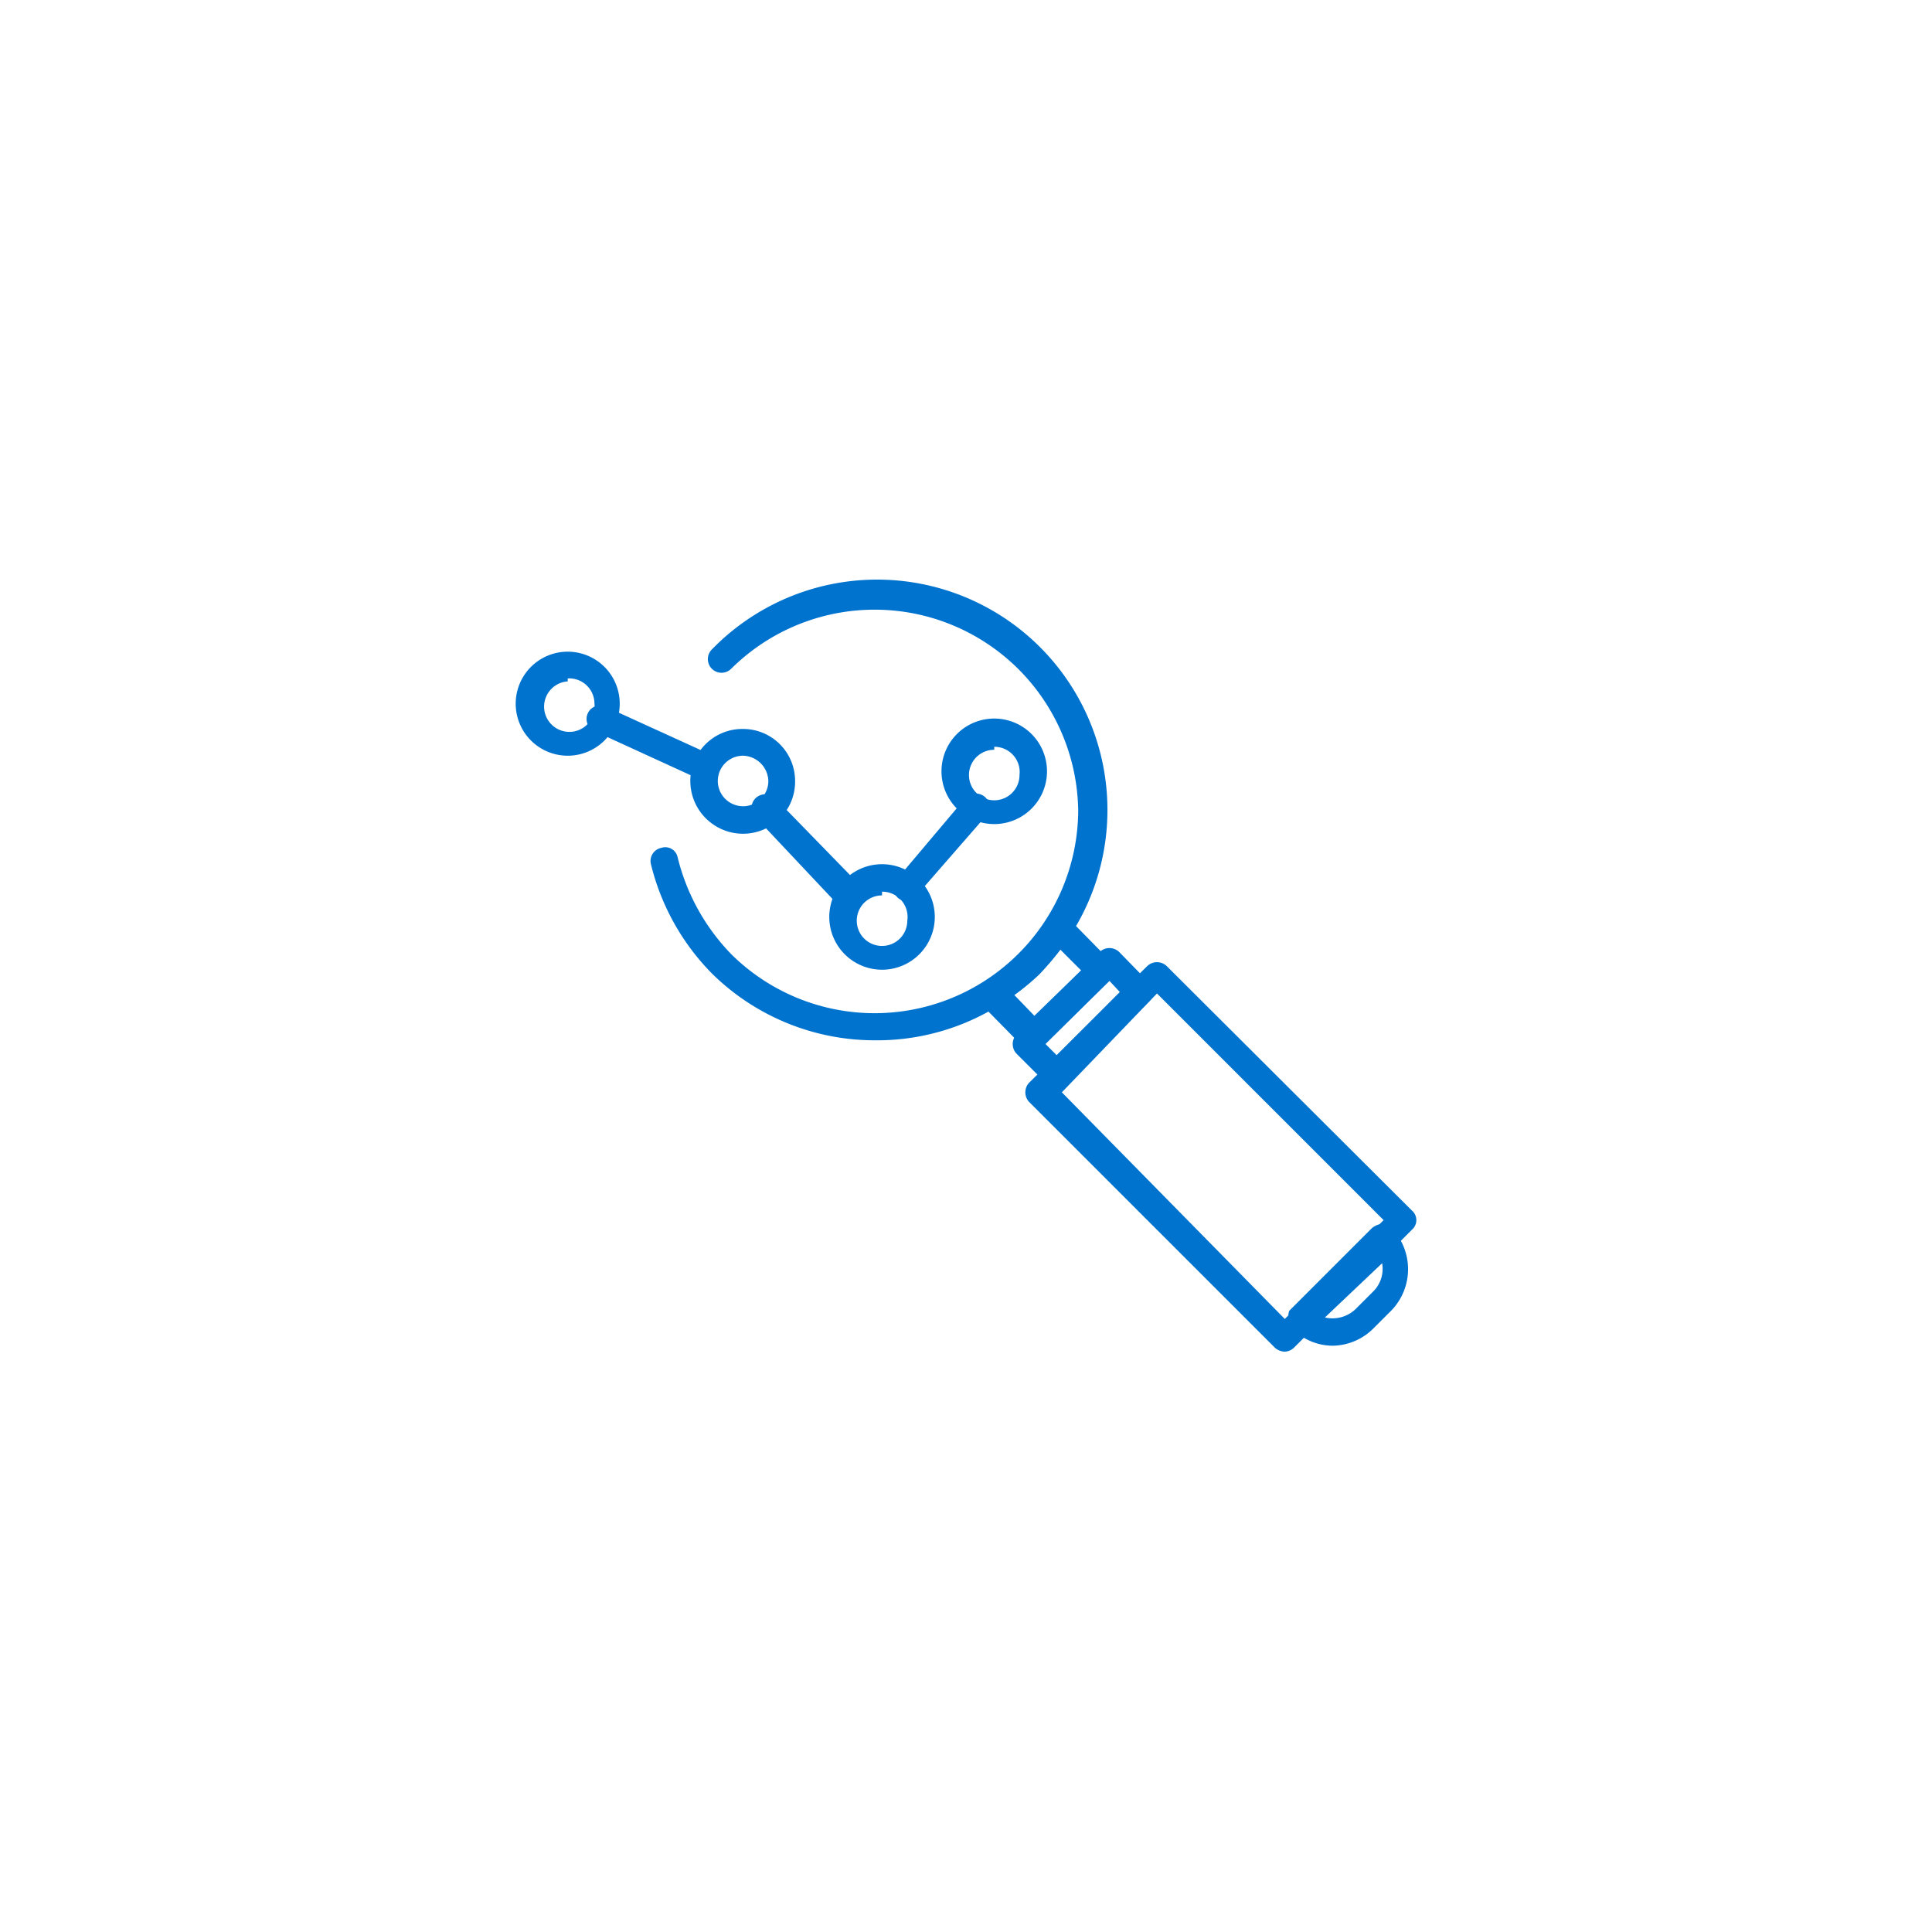 <svg id="Layer_1" data-name="Layer 1" xmlns="http://www.w3.org/2000/svg" viewBox="0 0 26 26"><defs><style>.cls-1{fill:#0073cf;}</style></defs><path class="cls-1" d="M13.38,11.09a.71.71,0,1,1,.71-.7A.71.71,0,0,1,13.38,11.09Zm0-1a.34.34,0,1,0,.34.34A.34.34,0,0,0,13.38,10.05Z"/><path class="cls-1" d="M11.87,13.05a.71.71,0,1,1,.71-.7A.71.71,0,0,1,11.87,13.05Zm0-1a.34.34,0,1,0,.34.34A.34.34,0,0,0,11.87,12Z"/><path class="cls-1" d="M10,11.22a.71.71,0,0,1-.71-.71.7.7,0,0,1,.71-.7.7.7,0,0,1,.7.7A.7.7,0,0,1,10,11.22Zm0-1.05a.34.34,0,0,0-.34.34.34.34,0,0,0,.34.34.34.34,0,0,0,.34-.34A.35.35,0,0,0,10,10.17Z"/><path class="cls-1" d="M7.64,10.17a.7.7,0,1,1,0-1.4.7.7,0,0,1,0,1.4Zm0-1A.34.34,0,1,0,8,9.47.34.34,0,0,0,7.64,9.13Z"/><path class="cls-1" d="M12.2,12.13a.21.21,0,0,1-.12-.05.19.19,0,0,1,0-.26L13,10.73a.19.19,0,0,1,.26,0,.18.18,0,0,1,0,.26l-.95,1.09A.15.15,0,0,1,12.2,12.13Z"/><path class="cls-1" d="M11.43,12.25a.24.24,0,0,1-.13-.05L10.17,11a.18.18,0,0,1,0-.26.19.19,0,0,1,.26,0l1.13,1.16a.19.19,0,0,1,0,.26A.15.15,0,0,1,11.43,12.25Z"/><path class="cls-1" d="M9.49,10.49l-.07,0L8,9.84a.18.18,0,0,1,.15-.33l1.38.63a.18.18,0,0,1-.08.35Z"/><path class="cls-1" d="M11.78,14a3.12,3.12,0,0,1-2.2-.9,3.16,3.16,0,0,1-.82-1.47.18.18,0,0,1,.14-.22.17.17,0,0,1,.22.13,2.84,2.84,0,0,0,.72,1.3,2.74,2.74,0,0,0,4.67-1.93A2.74,2.74,0,0,0,9.84,9a.18.18,0,0,1-.26-.26A3.1,3.1,0,1,1,11.78,14Z"/><path class="cls-1" d="M13.92,14.11a.24.24,0,0,1-.13,0l-.56-.57a.17.17,0,0,1-.05-.15.19.19,0,0,1,.09-.14,2.15,2.15,0,0,0,.46-.35,2.6,2.6,0,0,0,.36-.46.16.16,0,0,1,.14-.08.17.17,0,0,1,.15,0l.56.57a.19.19,0,0,1,0,.26l-.89.87A.15.15,0,0,1,13.92,14.11Zm-.27-.72.27.28.63-.61-.28-.28a4.09,4.09,0,0,1-.28.33A3,3,0,0,1,13.65,13.39Z"/><path class="cls-1" d="M17.94,18.11a.77.77,0,0,1-.53-.21.16.16,0,0,1-.06-.13.19.19,0,0,1,0-.13l1.11-1.11a.25.25,0,0,1,.14-.06.31.31,0,0,1,.13.06.8.8,0,0,1,0,1.1l-.25.25A.79.79,0,0,1,17.94,18.11Zm-.11-.38a.45.45,0,0,0,.41-.11l.25-.25A.43.43,0,0,0,18.6,17Z"/><path class="cls-1" d="M14.22,14.64a.24.24,0,0,1-.13-.05l-.41-.41a.19.19,0,0,1,0-.26l1.12-1.11a.19.19,0,0,1,.26,0l.4.41a.16.16,0,0,1,.06.13.18.18,0,0,1-.06.13l-1.11,1.11A.19.19,0,0,1,14.22,14.64Zm-.15-.59.15.15.85-.85-.14-.15Z"/><path class="cls-1" d="M17.29,18.19a.21.21,0,0,1-.13-.05l-3.31-3.31a.19.19,0,0,1,0-.26L15.44,13a.19.19,0,0,1,.26,0L19,16.29a.17.17,0,0,1,0,.26l-1.59,1.59A.19.19,0,0,1,17.29,18.19Zm-3-3.49,3,3.05,1.33-1.33-3.05-3.05Z"/></svg>